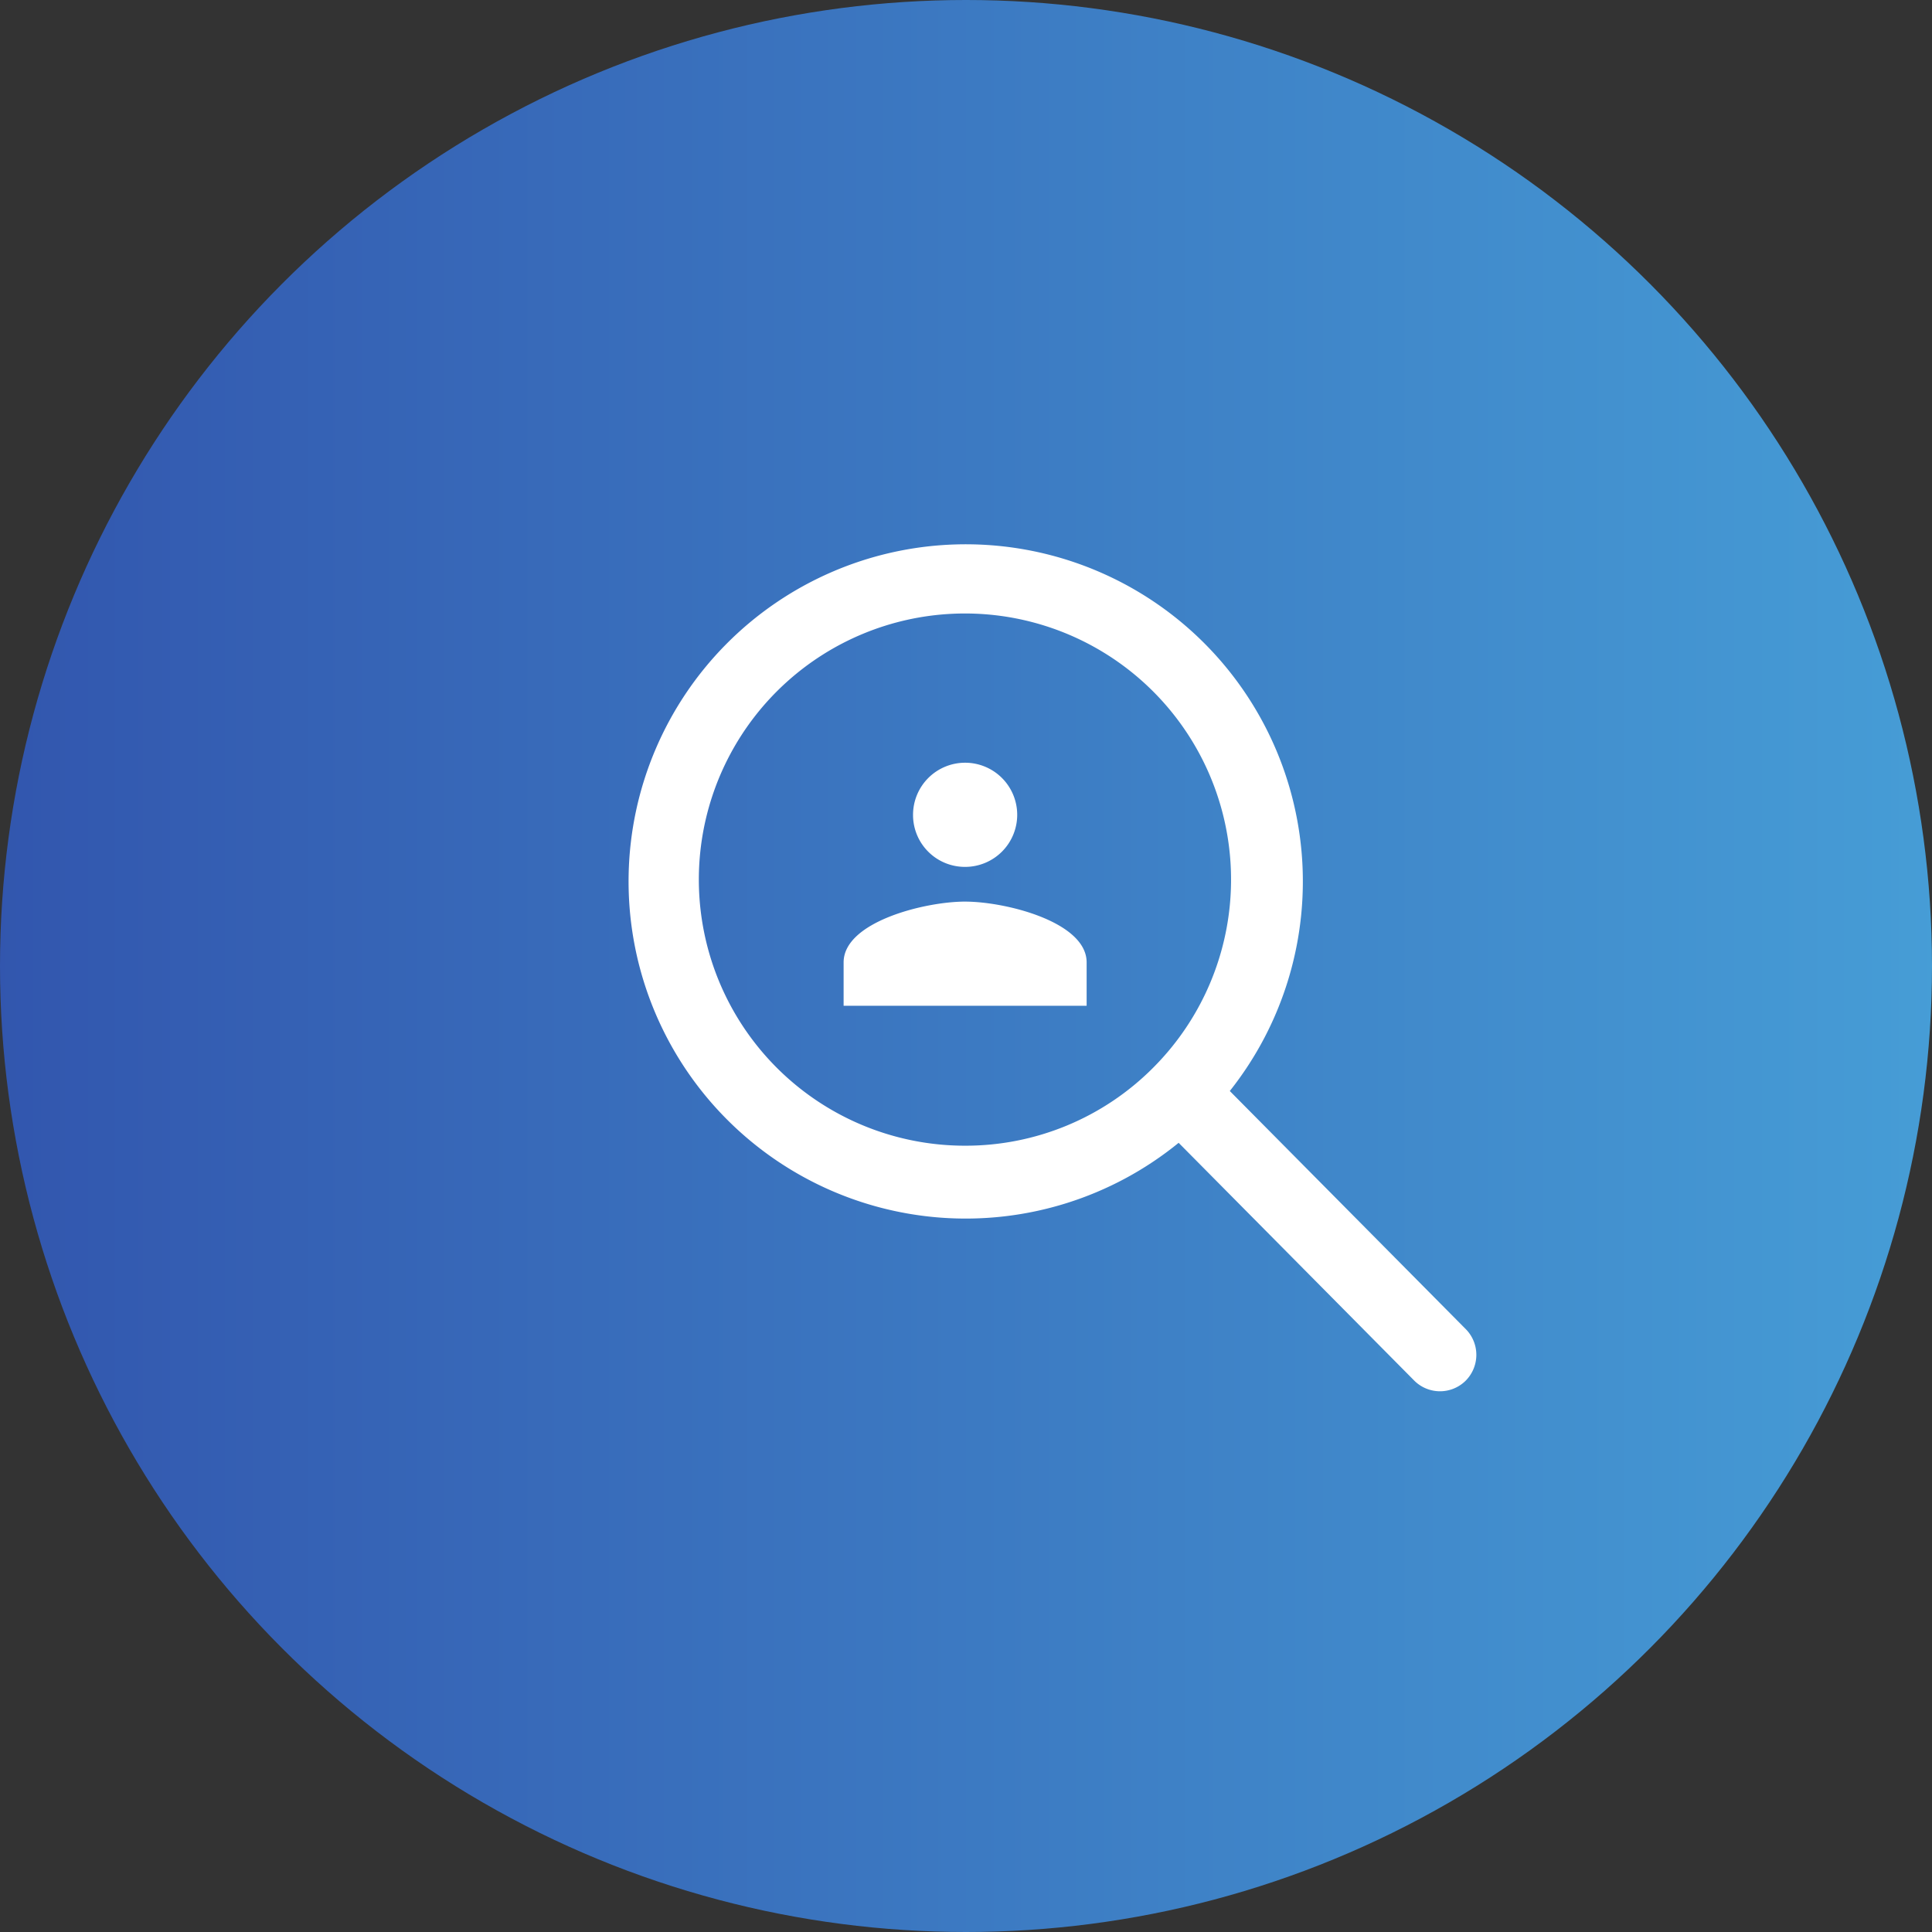 <svg xmlns="http://www.w3.org/2000/svg" xmlns:xlink="http://www.w3.org/1999/xlink" width="159" height="159" viewBox="0 0 159 159">
  <rect x="0" y="0" width="159" height="159" fill="#333333" stroke="none"/>
  <defs>
    <linearGradient id="linear-gradient" y1="0.5" x2="1" y2="0.5" gradientUnits="objectBoundingBox">
      <stop offset="0" stop-color="#3256ae"/>
      <stop offset="1" stop-color="#469dd6"/>
    </linearGradient>
  </defs>
  <g id="グループ_403" data-name="グループ 403" transform="translate(-834 -4854)">
    <circle id="楕円形_30" data-name="楕円形 30" cx="79.5" cy="79.5" r="79.5" transform="translate(834 4854)" fill="url(#linear-gradient)"/>
    <path id="Icon_ionic-ios-search" data-name="Icon ionic-ios-search" d="M73.679,69.427,54.21,49.781A27.746,27.746,0,1,0,50,54.045L69.34,73.564a3,3,0,0,0,4.229.109A3.014,3.014,0,0,0,73.679,69.427ZM32.409,54.282A21.9,21.9,0,1,1,47.9,47.867,21.775,21.775,0,0,1,32.409,54.282Z" transform="translate(881 4894.007)" fill="#fff"/>
    <path id="Icon_material-people" data-name="Icon material-people" d="M11.5,16.071a4.286,4.286,0,1,0-4.286-4.286A4.268,4.268,0,0,0,11.5,16.071Zm0,2.857c-3.329,0-10,1.671-10,5V27.5h20V23.929C21.5,20.6,14.829,18.929,11.5,18.929Z" transform="translate(901.928 4909.272)" fill="#fff"/>
  </g>
</svg>
